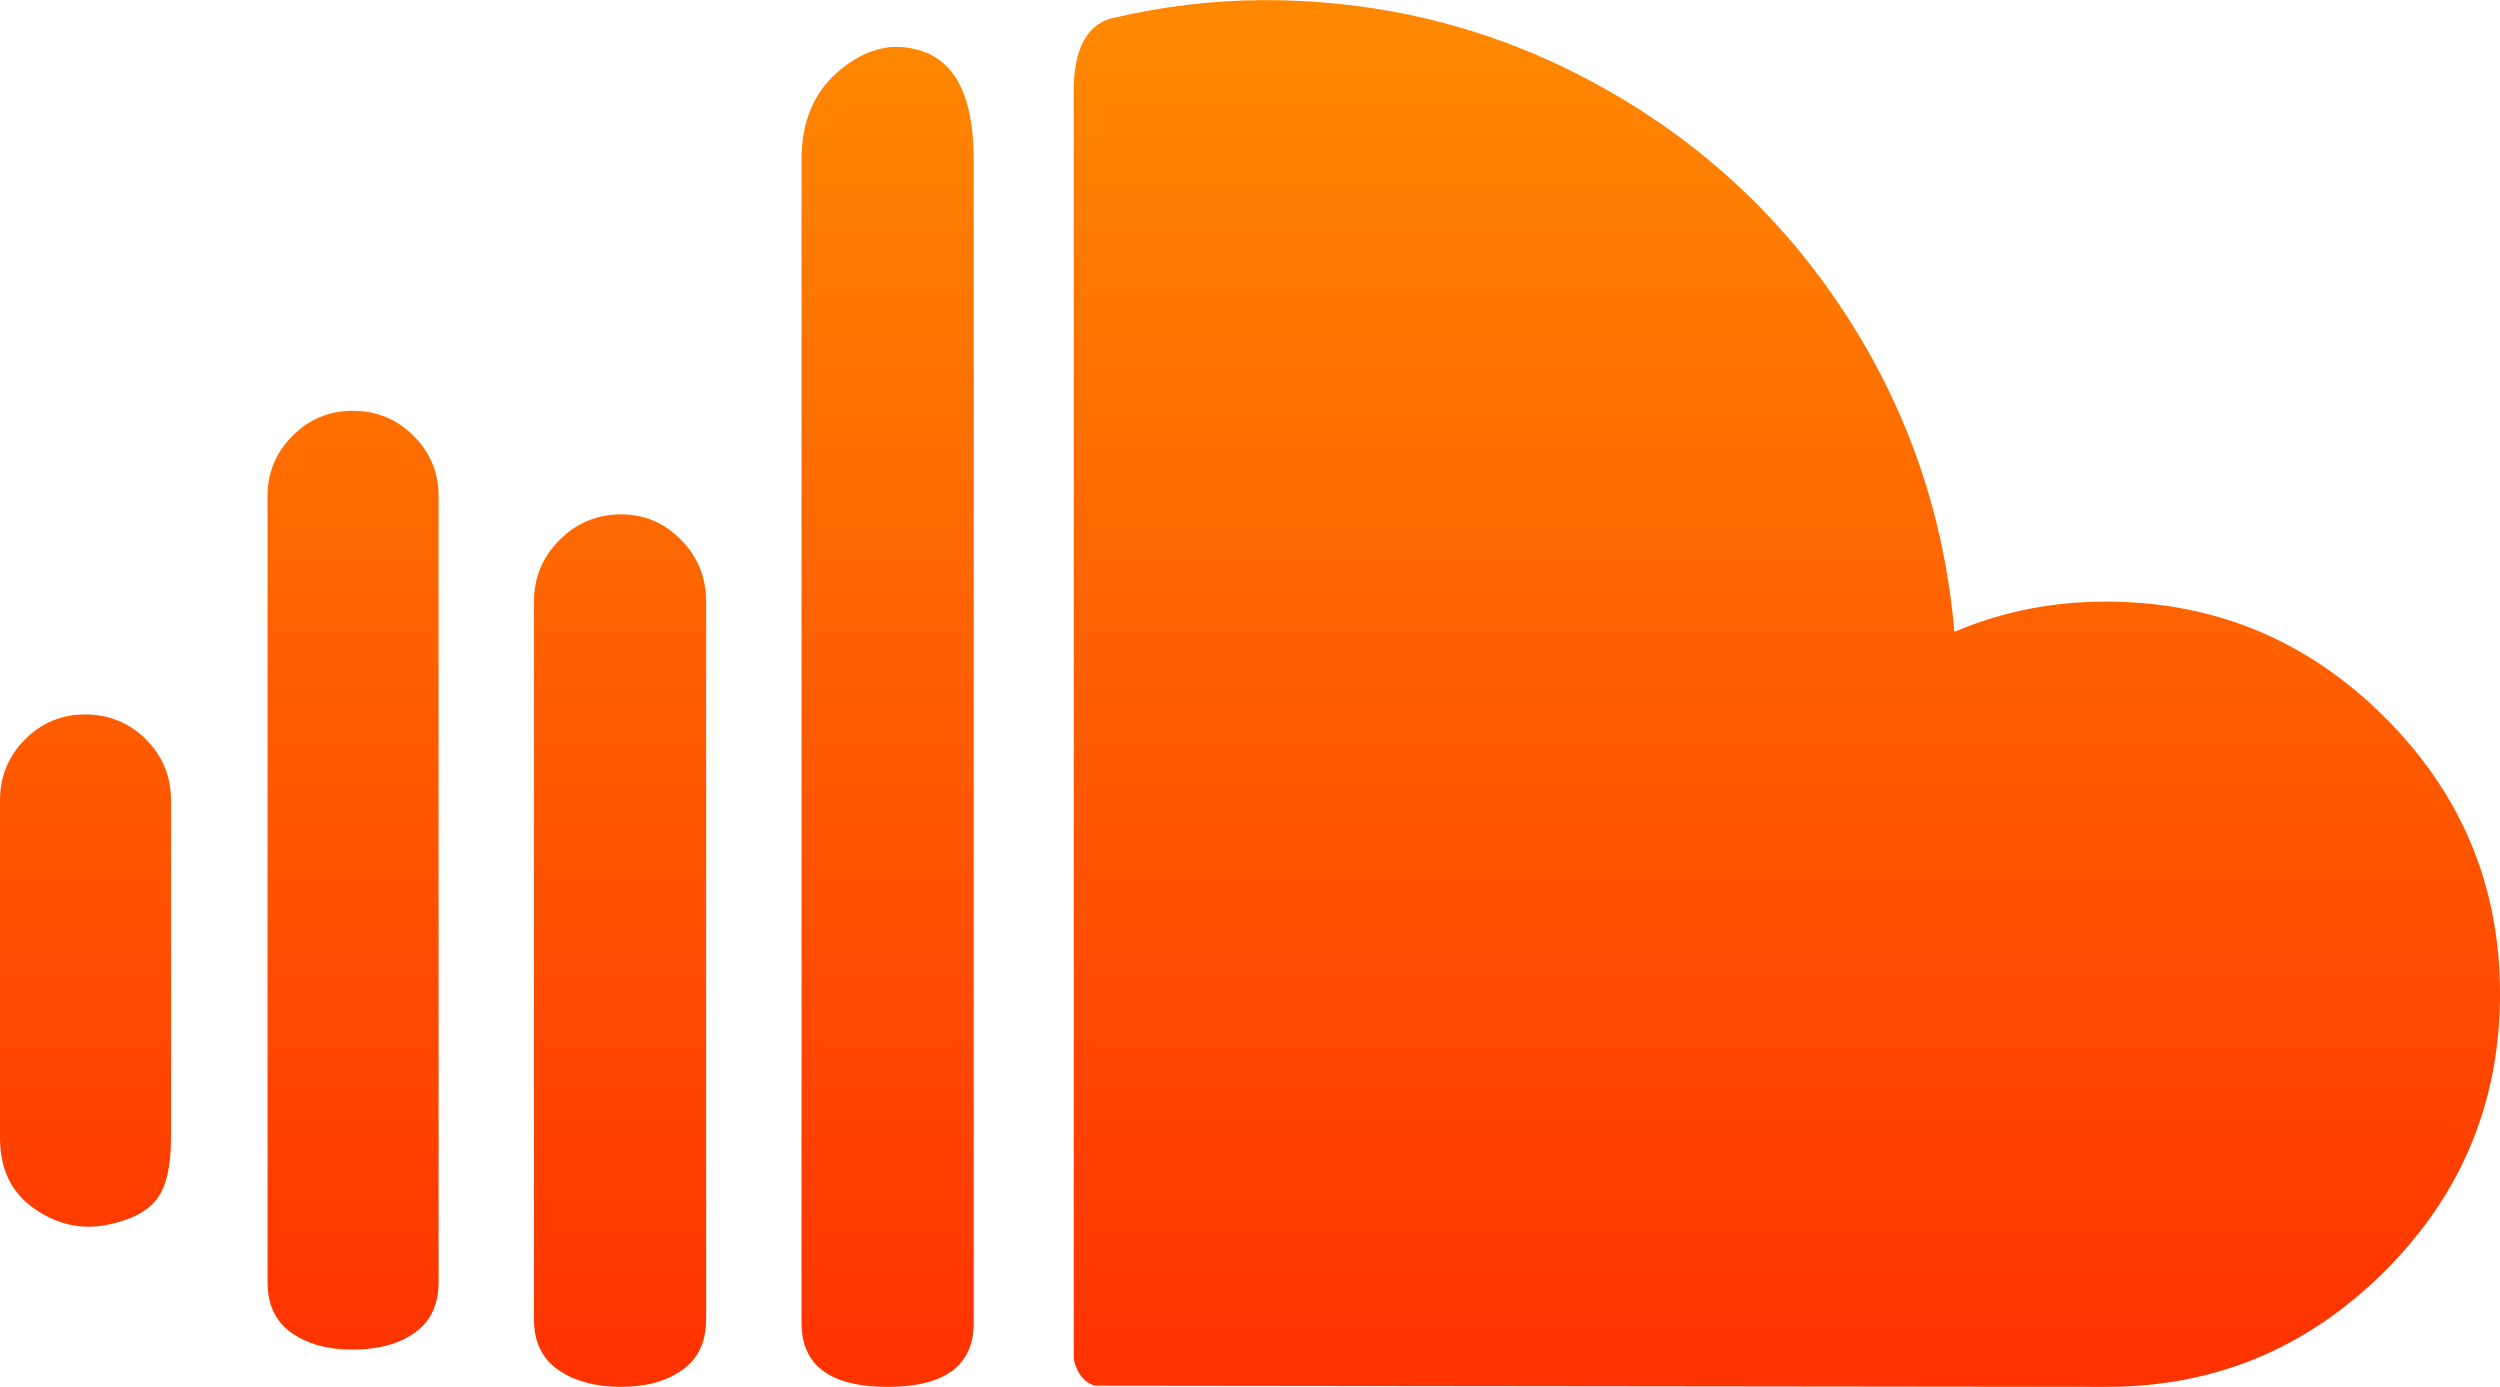 <svg xmlns="http://www.w3.org/2000/svg" height="1387" width="2500" viewBox="0 0 2499.998 1386.695"><linearGradient id="a" x1="50.107%" x2="50.107%" y1="2.721%" y2="98.004%"><stop offset="0" stop-color="#f80"></stop><stop offset="1" stop-color="#f30"></stop></linearGradient><path d="M0 1137.737c0 31.024 11.247 54.481 33.737 70.382 22.491 15.898 46.533 21.52 72.126 16.868 24.041-4.653 40.91-13.185 50.607-25.593 9.693-12.408 14.542-32.962 14.542-61.657V800.372c0-24.044-8.336-44.403-25.012-61.075-16.672-16.676-37.03-25.012-61.074-25.012-23.267 0-43.237 8.336-59.912 25.012C8.339 755.969 0 776.327 0 800.372zm267.566 144.253c0 22.495 7.95 39.36 23.848 50.608 15.9 11.247 36.26 16.868 61.075 16.868 25.593 0 46.338-5.624 62.238-16.868 15.898-11.245 23.849-28.113 23.849-50.608V495.58c0-23.267-8.34-43.239-25.012-59.912-16.675-16.672-37.033-25.011-61.075-25.011-23.266 0-43.239 8.339-59.911 25.011-16.676 16.676-25.012 36.645-25.012 59.912zm266.403 37.227c0 22.492 8.143 39.36 24.43 50.607 16.286 11.245 37.226 16.869 62.822 16.869 24.816 0 45.174-5.624 61.072-16.869 15.9-11.247 23.851-28.115 23.851-50.607V601.442c0-24.041-8.339-44.595-25.012-61.657-16.675-17.061-36.644-25.59-59.911-25.59-24.044 0-44.595 8.529-61.657 25.59-17.061 17.062-25.593 37.616-25.593 61.657v717.775zm267.566 3.49c0 42.657 28.695 63.986 86.086 63.986 57.39 0 86.084-21.329 86.084-63.986V159.377c0-65.147-19.776-101.985-59.33-110.517-25.593-6.205-50.8 1.163-75.616 22.103-24.818 20.94-37.227 50.41-37.227 88.413v1163.331zm272.222 33.737V90.74c0-40.328 12.02-64.37 36.063-72.127C1161.78 6.205 1213.356 0 1264.543 0c118.657 0 229.176 27.92 331.547 83.76 102.373 55.84 185.165 132.038 248.37 228.594 63.21 96.56 99.854 203.001 109.936 319.337 47.308-20.165 97.717-30.247 151.23-30.247 108.578 0 201.452 38.39 278.618 115.17 77.168 76.782 115.754 169.072 115.754 276.875 0 108.578-38.586 201.256-115.754 278.036-77.166 76.78-169.651 115.17-277.455 115.17l-1012.097-1.163c-6.983-2.327-12.218-6.594-15.708-12.797s-5.227-11.638-5.227-16.291z" fill="url(#a)"></path></svg>